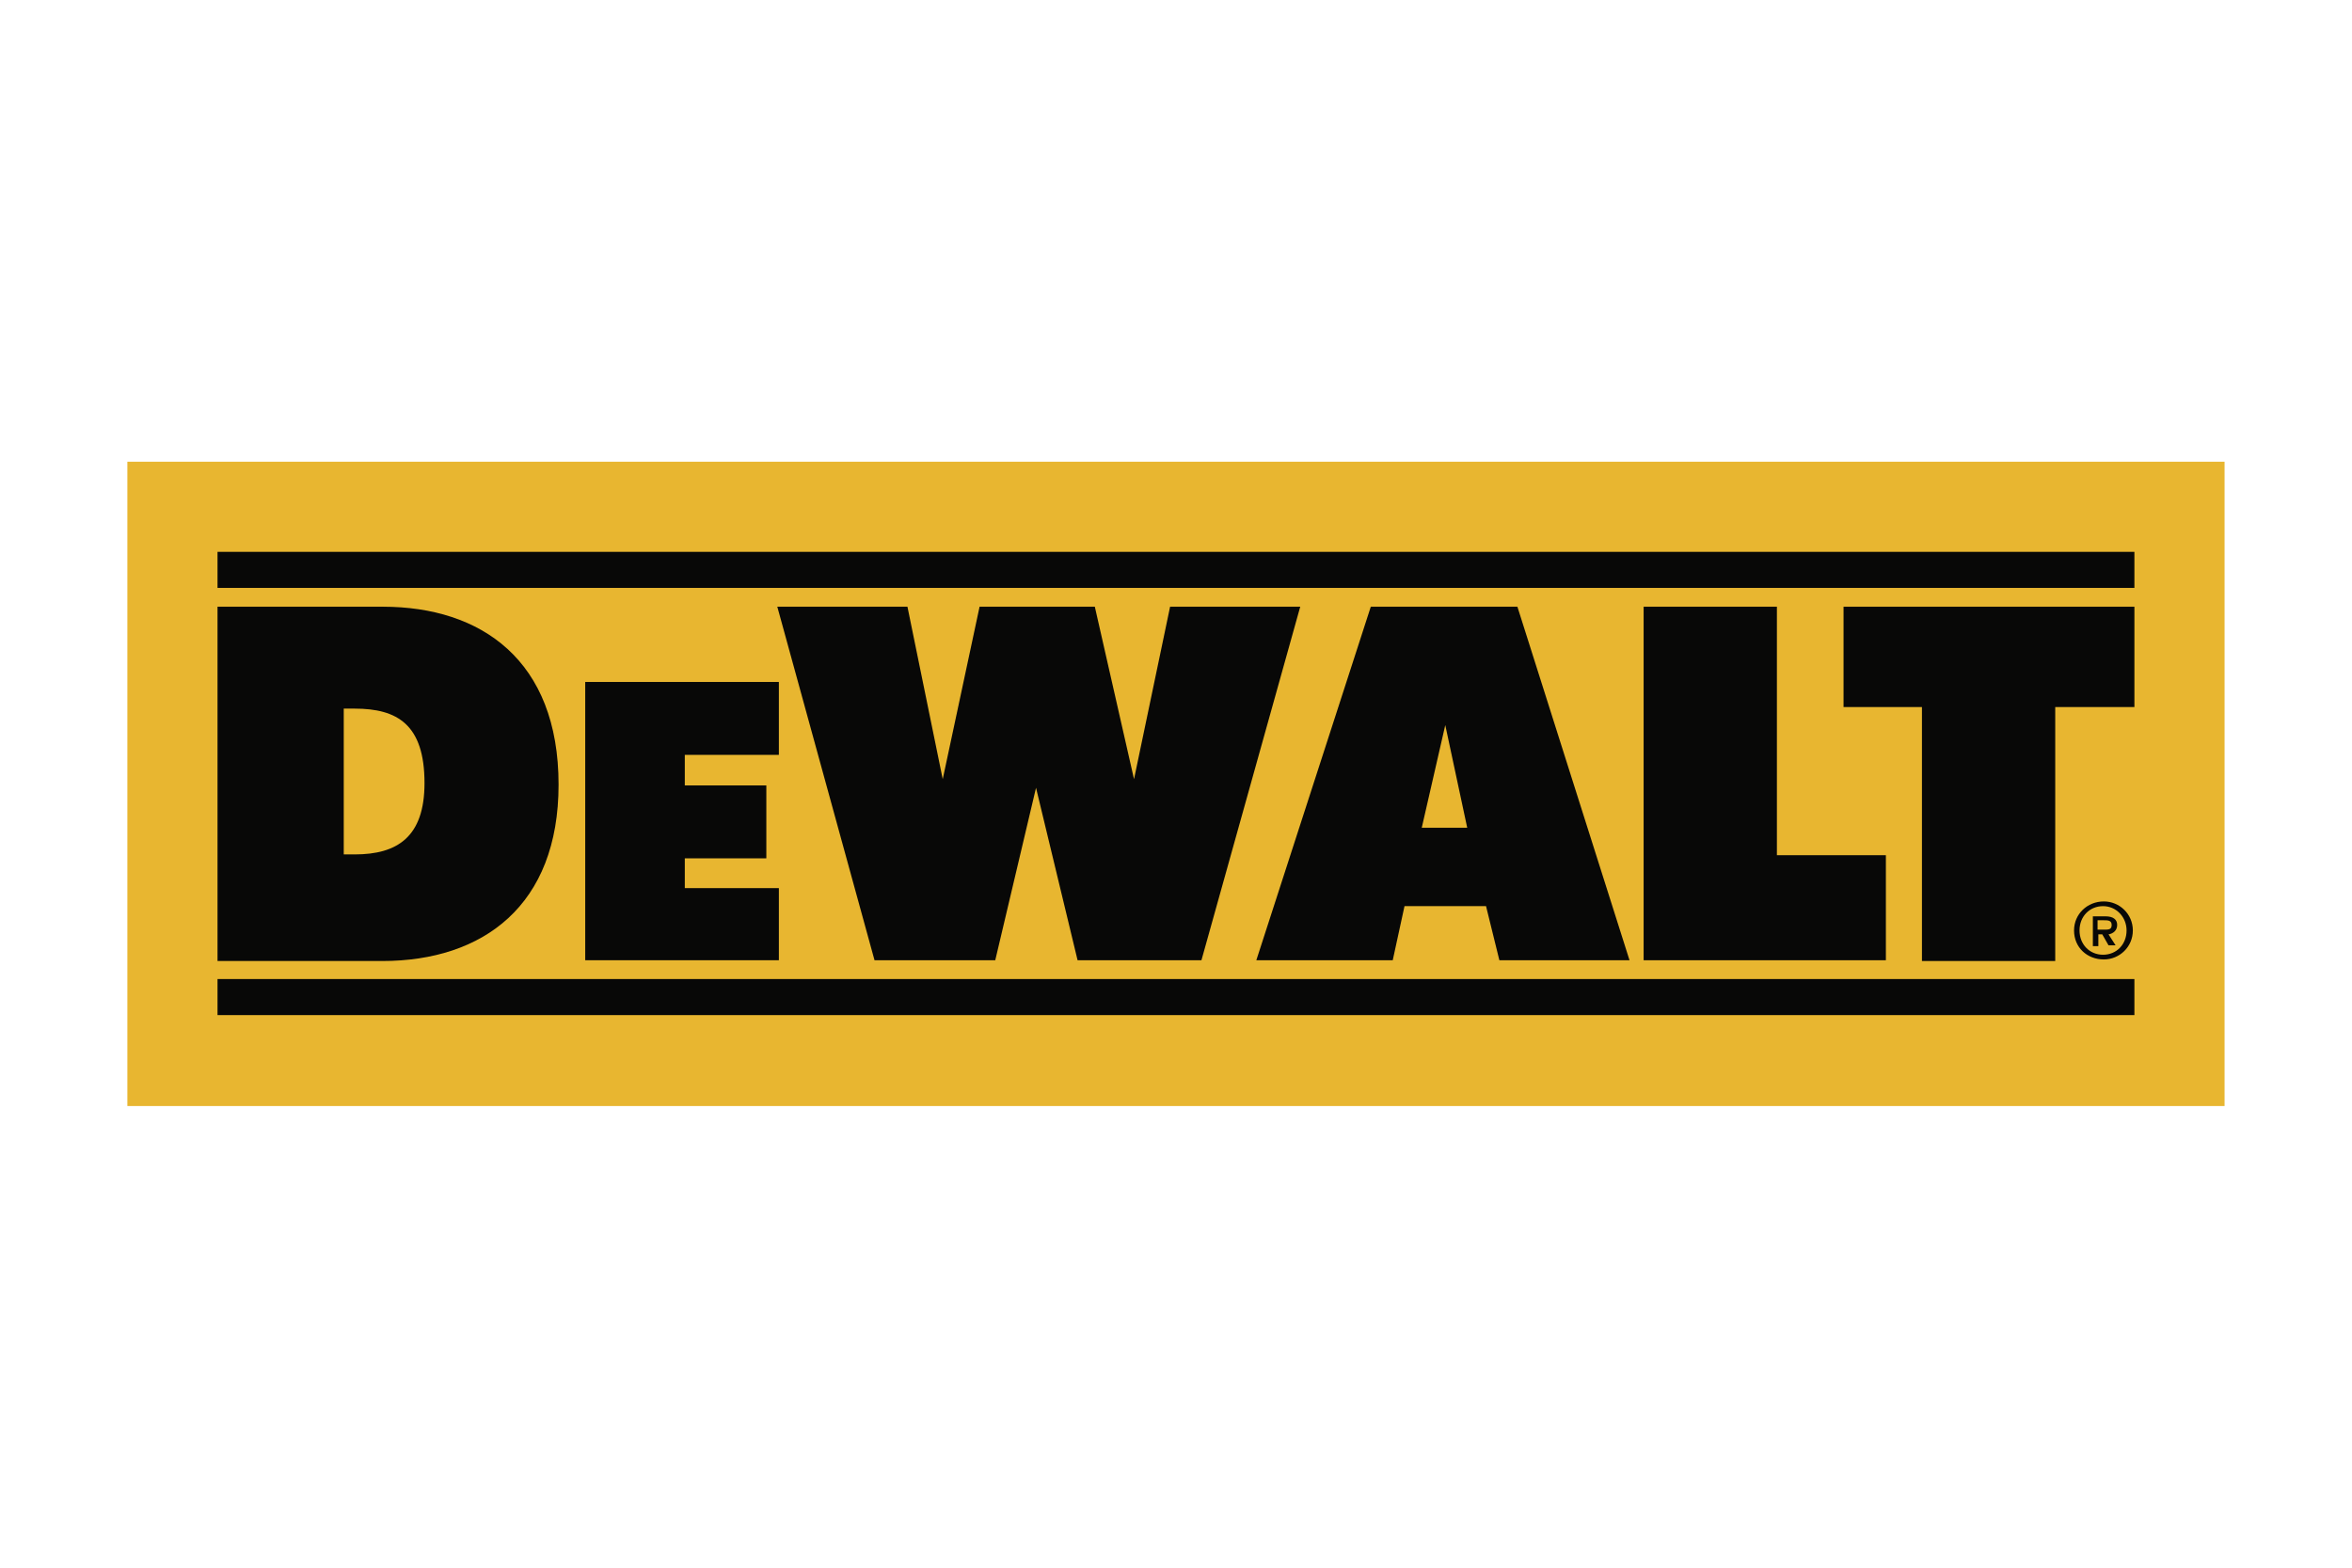 <?xml version="1.0" encoding="utf-8"?>
<!-- Generator: Adobe Illustrator 22.1.0, SVG Export Plug-In . SVG Version: 6.00 Build 0)  -->
<svg version="1.1" id="Layer_1" xmlns="http://www.w3.org/2000/svg" xmlns:xlink="http://www.w3.org/1999/xlink" x="0px" y="0px"
	 viewBox="0 0 300 200" style="enable-background:new 0 0 300 200;" xml:space="preserve">
<style type="text/css">
	.st0{fill:#E8B630;}
	.st1{fill:#080807;}
</style>
<g id="layer1" transform="translate(373.113,458.425)">
	<g id="g4899" transform="translate(35.433,35.378)">
		<path id="path4490" class="st0" d="M-124.8-352.7l0-82.2l-267.5,0v82.2H-124.8"/>
		<path id="path4494" class="st1" d="M-380.8-423.4h244.5v4.6h-244.5V-423.4z"/>
		<path id="path4496" class="st1" d="M-380.8-368.9h244.5v4.6h-244.5V-368.9z"/>
		<path id="path4500" class="st1" d="M-173.4-416.4h37.1v12.8h-10.1v32.4h-17v-32.4h-10V-416.4"/>
		<path id="path4504" class="st1" d="M-198.9-416.4v45.1h30.9v-13.4h-13.9v-31.7H-198.9"/>
		<path id="path4508" class="st1" d="M-233.7-416.4h18.7l14.3,45.1h-16.6l-1.7-6.9h-10.4l-1.5,6.9h-17.4L-233.7-416.4z
			 M-227.2-388.2h5.8l-2.8-13.1L-227.2-388.2"/>
		<path id="path4512" class="st1" d="M-242.7-416.4h-16.6l-4.6,22l-5-22h-14.7l-4.7,22l-4.5-22h-16.6l12.4,45.1h15.4l5.2-22l5.3,22
			h15.8L-242.7-416.4"/>
		<path id="path4516" class="st1" d="M-333.9-406.8h24.7v9.3h-12v3.9h10.4v9.3h-10.4v3.8h12v9.2h-24.7V-406.8"/>
		<path id="path4520" class="st1" d="M-380.8-371.3v-45.1h21.1c12.5,0,22.4,6.8,22.4,22.7c0,15.4-9.6,22.5-22.5,22.5H-380.8z
			 M-363.3-384.8c5.4,0,8.9-2.2,8.9-9.1c0-7.5-3.5-9.5-8.9-9.5h-1.4v18.6H-363.3"/>
		<path id="path4524" class="st1" d="M-144-375.1c0-2.1,1.7-3.7,3.8-3.7c2,0,3.7,1.6,3.7,3.7c0,2.1-1.7,3.7-3.7,3.7
			C-142.3-371.4-144-372.9-144-375.1z M-140.3-372c1.7,0,3-1.3,3-3.1c0-1.7-1.3-3.1-3-3.1c-1.7,0-3,1.3-3,3.1
			C-143.3-373.3-142-372-140.3-372z M-141-374.6h0.6l0.8,1.4h0.9l-0.9-1.4c0.6-0.1,1.1-0.5,1.1-1.2c0-0.7-0.5-1.1-1.5-1.1h-1.6v3.8
			h0.7V-374.6z M-141-375.2v-1.2h0.8c0.5,0,1,0,1,0.6c0,0.6-0.4,0.6-1,0.6H-141"/>
	</g>
</g>
</svg>
